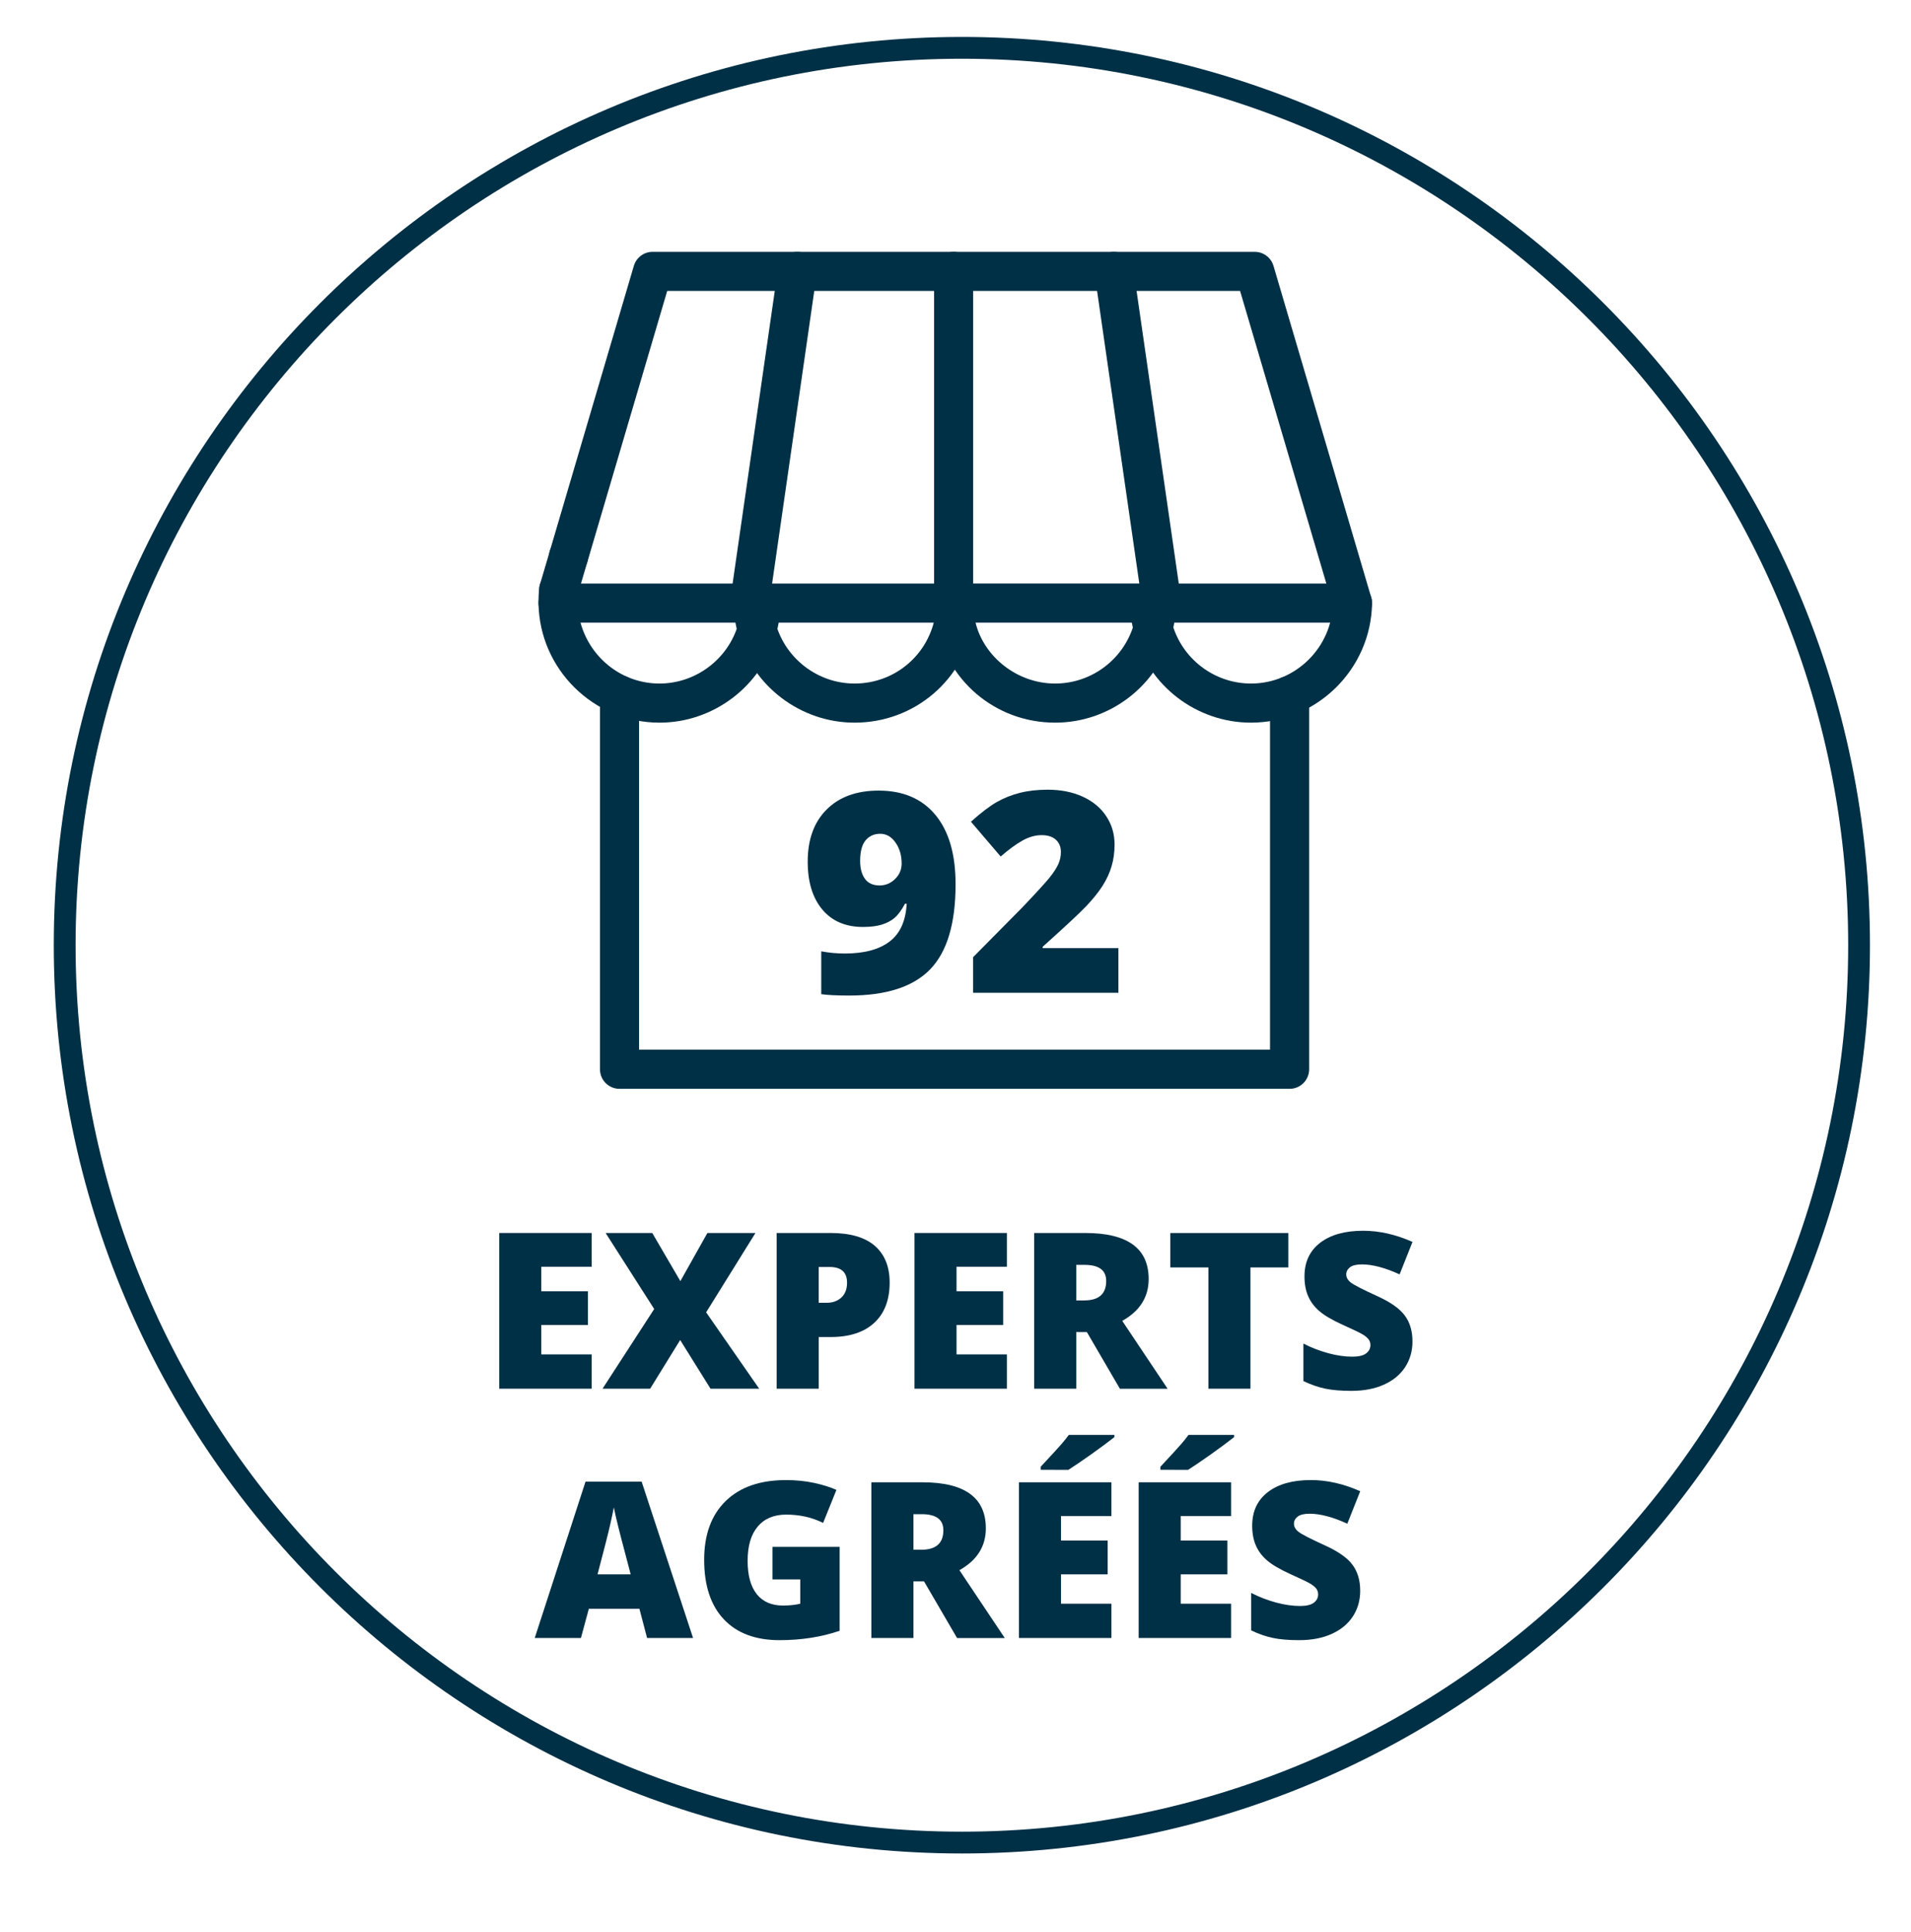 <?xml version="1.0" encoding="UTF-8"?> <svg xmlns="http://www.w3.org/2000/svg" xmlns:xlink="http://www.w3.org/1999/xlink" version="1.1" id="Layer_1" x="0px" y="0px" width="61.333px" height="62px" viewBox="0 0 61.333 62" xml:space="preserve"> <g> <g> <path fill="#003046" d="M30.872,59.476c-16.071,0-29.146-13.074-29.146-29.145c0-16.071,13.075-29.146,29.146-29.146 c16.07,0,29.144,13.075,29.144,29.146C60.016,46.401,46.942,59.476,30.872,59.476z M30.872,1.885 c-15.686,0-28.446,12.761-28.446,28.446c0,15.685,12.761,28.445,28.446,28.445c15.684,0,28.445-12.761,28.445-28.445 C59.317,14.646,46.556,1.885,30.872,1.885z"></path> </g> </g> <g> <g> <path fill="#003046" d="M41.389,34.939H19.883c-0.347,0-0.627-0.281-0.627-0.628V22.299c0-0.347,0.281-0.627,0.627-0.627 s0.627,0.281,0.627,0.627v11.384h20.251V22.318c0-0.347,0.281-0.627,0.628-0.627s0.628,0.281,0.628,0.627v11.993 C42.017,34.658,41.736,34.939,41.389,34.939z"></path> </g> <g> <path fill="#003046" d="M43.407,19.98h-6.51c-0.347,0-0.628-0.281-0.628-0.627s0.281-0.627,0.628-0.627h5.672L39.8,9.335H21.414 l-2.564,8.701c-0.001,0.004-0.002,0.008-0.004,0.012l-0.313,1.06c-0.098,0.333-0.447,0.522-0.779,0.424 c-0.333-0.098-0.522-0.447-0.424-0.779l0.316-1.069c0.001-0.004,0.002-0.007,0.003-0.011l2.694-9.142 c0.079-0.267,0.324-0.45,0.602-0.45H40.27c0.278,0,0.523,0.183,0.602,0.45l3.137,10.639c0.057,0.193,0.021,0.41-0.111,0.575 C43.778,19.894,43.597,19.98,43.407,19.98z"></path> </g> <g> <path fill="#003046" d="M30.683,19.98H17.911c-0.347,0-0.627-0.281-0.627-0.627s0.281-0.627,0.627-0.627h12.698 c0.347,0,0.665,0.281,0.665,0.627S31.029,19.98,30.683,19.98z"></path> </g> <g> <path fill="#003046" d="M30.606,19.98c-0.347,0-0.627-0.281-0.627-0.627V8.708c0-0.347,0.281-0.627,0.627-0.627 s0.627,0.281,0.627,0.627v10.644C31.234,19.699,30.953,19.98,30.606,19.98z"></path> </g> <g> <path fill="#003046" d="M37.289,19.98c-0.307,0-0.575-0.225-0.62-0.538L35.133,8.798c-0.05-0.343,0.188-0.661,0.531-0.71 c0.338-0.046,0.661,0.188,0.711,0.532l1.535,10.644c0.05,0.343-0.188,0.661-0.531,0.71C37.349,19.978,37.319,19.98,37.289,19.98z"></path> </g> <g> <path fill="#003046" d="M24.057,19.98c-0.03,0-0.06-0.002-0.09-0.006c-0.343-0.049-0.581-0.368-0.532-0.71l1.534-10.644 c0.049-0.343,0.369-0.58,0.71-0.532c0.343,0.049,0.581,0.368,0.532,0.71l-1.534,10.644C24.632,19.755,24.364,19.98,24.057,19.98z"></path> </g> <g> <path fill="#003046" d="M27.428,23.189c-1.726,0-3.261-1.159-3.733-2.818c-0.095-0.327-0.145-0.668-0.148-1.012 c-0.003-0.347,0.274-0.63,0.621-0.634c0.002,0,0.004,0,0.006,0c0.344,0,0.624,0.277,0.627,0.621 c0.002,0.23,0.036,0.458,0.099,0.677c0.32,1.126,1.359,1.911,2.527,1.911c1.304,0,2.397-0.935,2.598-2.224 c0.054-0.342,0.376-0.575,0.717-0.523c0.343,0.054,0.577,0.375,0.523,0.717C30.969,21.808,29.355,23.189,27.428,23.189z"></path> </g> <g> <path fill="#003046" d="M31.268,19.895l-1.242-0.182c0.018-0.12,0.027-0.243,0.029-0.368c0.005-0.346,0.313-0.588,0.635-0.62 c0.347,0.004,0.625,0.289,0.62,0.635C31.308,19.542,31.293,19.721,31.268,19.895z"></path> </g> <g> <path fill="#003046" d="M33.864,23.189c-1.93,0-3.543-1.382-3.836-3.287c-0.028-0.175-0.043-0.356-0.045-0.542 c-0.002-0.167,0.063-0.329,0.181-0.449c0.118-0.119,0.278-0.187,0.446-0.187h6.51c0.168,0,0.329,0.067,0.447,0.187 c0.117,0.12,0.183,0.281,0.18,0.449c-0.004,0.321-0.049,0.643-0.132,0.955C37.157,22.009,35.615,23.189,33.864,23.189z M31.31,19.98c0.266,1.092,1.333,1.954,2.554,1.954c1.186,0,2.229-0.799,2.539-1.943c0.001-0.004,0.002-0.007,0.003-0.011H31.31z"></path> </g> <g> <path fill="#003046" d="M40.151,23.189c-1.75,0-3.291-1.181-3.748-2.871c-0.084-0.303-0.129-0.626-0.133-0.957 c-0.005-0.347,0.271-0.631,0.618-0.636c0.34-0.005,0.632,0.272,0.636,0.619c0.004,0.224,0.033,0.441,0.09,0.644 c0.31,1.147,1.353,1.946,2.537,1.946c1.428,0,2.605-1.16,2.628-2.586c0-0.161,0.062-0.321,0.185-0.444 c0.244-0.245,0.643-0.245,0.887,0c0.125,0.125,0.187,0.292,0.184,0.458l0,0C44.004,21.473,42.262,23.189,40.151,23.189z"></path> </g> <g> <path fill="#003046" d="M18.247,18.489c-0.185,0-0.369-0.082-0.493-0.238c-0.16-0.202-0.175-0.471-0.062-0.685 c0.105-0.199,0.314-0.334,0.555-0.334c0.347,0,0.627,0.281,0.627,0.627c0,0.192-0.089,0.376-0.24,0.495 C18.521,18.445,18.383,18.489,18.247,18.489z"></path> </g> <g> <path fill="#003046" d="M21.165,23.189c-2.111,0-3.852-1.717-3.881-3.828c-0.002-0.21,0.007-0.356,0.024-0.501 c0.04-0.343,0.353-0.583,0.695-0.552c0.344,0.04,0.591,0.35,0.551,0.694c-0.012,0.1-0.018,0.199-0.018,0.301 c0.022,1.469,1.2,2.631,2.628,2.631c1.168,0,2.209-0.784,2.53-1.907c0.062-0.219,0.096-0.449,0.099-0.683 c0.004-0.347,0.29-0.633,0.636-0.619c0.347,0.004,0.624,0.289,0.619,0.636c-0.004,0.345-0.054,0.684-0.146,1.009 C24.427,22.031,22.891,23.189,21.165,23.189z"></path> </g> </g> <g> <path fill="#003046" d="M30.669,28.373c0,1.257-0.271,2.167-0.813,2.729s-1.409,0.844-2.602,0.844 c-0.393,0-0.691-0.015-0.896-0.044v-1.375c0.252,0.047,0.504,0.07,0.756,0.07c0.621,0,1.1-0.128,1.437-0.384 s0.52-0.662,0.549-1.215h-0.053c-0.114,0.211-0.227,0.363-0.338,0.457s-0.248,0.166-0.409,0.215s-0.362,0.075-0.602,0.075 c-0.557,0-0.992-0.186-1.305-0.558s-0.47-0.885-0.47-1.538c0-0.712,0.203-1.27,0.609-1.674c0.405-0.404,0.961-0.606,1.667-0.606 c0.785,0,1.393,0.261,1.824,0.782S30.669,27.412,30.669,28.373z M28.248,26.755c-0.19,0-0.345,0.069-0.464,0.207 c-0.118,0.138-0.178,0.359-0.178,0.664c0,0.24,0.051,0.432,0.154,0.574s0.259,0.213,0.47,0.213c0.19,0,0.356-0.069,0.497-0.207 s0.211-0.303,0.211-0.497c0-0.261-0.065-0.485-0.196-0.672S28.447,26.755,28.248,26.755z"></path> <path fill="#003046" d="M35.895,31.857h-4.663v-1.143l1.569-1.586c0.447-0.469,0.74-0.789,0.879-0.96 c0.137-0.171,0.232-0.318,0.287-0.441s0.082-0.252,0.082-0.387c0-0.167-0.055-0.299-0.163-0.396s-0.261-0.145-0.457-0.145 c-0.202,0-0.407,0.058-0.612,0.173c-0.207,0.116-0.441,0.287-0.701,0.512l-0.954-1.116c0.331-0.296,0.609-0.507,0.835-0.635 c0.226-0.127,0.471-0.225,0.736-0.292c0.265-0.067,0.562-0.101,0.895-0.101c0.416,0,0.787,0.073,1.113,0.22s0.58,0.355,0.76,0.626 c0.182,0.271,0.271,0.575,0.271,0.912c0,0.252-0.032,0.485-0.096,0.699c-0.062,0.214-0.16,0.424-0.291,0.631 c-0.133,0.206-0.308,0.424-0.525,0.652c-0.219,0.229-0.684,0.662-1.396,1.301v0.044h2.431V31.857z"></path> </g> <g> <path fill="#003046" d="M18.99,44.562h-2.967v-4.997h2.967v1.083h-1.617v0.787h1.497v1.083h-1.497v0.943h1.617V44.562z"></path> <path fill="#003046" d="M24.366,44.562h-1.562L21.83,43l-0.964,1.562h-1.528l1.658-2.557l-1.559-2.44h1.497l0.902,1.545 l0.868-1.545h1.542l-1.583,2.546L24.366,44.562z"></path> <path fill="#003046" d="M28.553,41.154c0,0.559-0.165,0.99-0.494,1.294c-0.33,0.305-0.797,0.456-1.403,0.456h-0.379v1.658h-1.35 v-4.997h1.729c0.631,0,1.105,0.138,1.422,0.413C28.395,40.255,28.553,40.646,28.553,41.154z M26.277,41.805h0.246 c0.203,0,0.364-0.058,0.484-0.172c0.119-0.113,0.179-0.271,0.179-0.471c0-0.338-0.187-0.506-0.561-0.506h-0.349V41.805z"></path> <path fill="#003046" d="M32.317,44.562H29.35v-4.997h2.967v1.083H30.7v0.787h1.497v1.083H30.7v0.943h1.617V44.562z"></path> <path fill="#003046" d="M34.542,42.744v1.818h-1.35v-4.997h1.637c1.357,0,2.037,0.492,2.037,1.477c0,0.579-0.283,1.026-0.848,1.343 l1.456,2.178h-1.531l-1.06-1.818H34.542z M34.542,41.729h0.253c0.472,0,0.708-0.208,0.708-0.625c0-0.344-0.232-0.516-0.694-0.516 h-0.267V41.729z"></path> <path fill="#003046" d="M40.133,44.562h-1.35V40.67h-1.221v-1.104h3.787v1.104h-1.217V44.562z"></path> <path fill="#003046" d="M45.333,43.045c0,0.31-0.079,0.585-0.236,0.825s-0.384,0.428-0.68,0.561c-0.297,0.134-0.645,0.2-1.043,0.2 c-0.332,0-0.611-0.023-0.838-0.07c-0.225-0.047-0.46-0.128-0.703-0.244v-1.203c0.257,0.132,0.525,0.235,0.803,0.31 s0.533,0.11,0.766,0.11c0.201,0,0.348-0.034,0.441-0.104c0.093-0.069,0.14-0.159,0.14-0.269c0-0.068-0.019-0.128-0.056-0.18 c-0.039-0.051-0.099-0.103-0.182-0.155c-0.084-0.053-0.305-0.159-0.665-0.321c-0.325-0.148-0.57-0.292-0.733-0.431 c-0.162-0.139-0.283-0.299-0.361-0.479c-0.08-0.18-0.119-0.393-0.119-0.639c0-0.461,0.168-0.819,0.503-1.077 s0.796-0.386,1.381-0.386c0.517,0,1.045,0.119,1.583,0.358l-0.414,1.042c-0.467-0.214-0.871-0.32-1.21-0.32 c-0.175,0-0.304,0.03-0.383,0.092s-0.12,0.138-0.12,0.229c0,0.099,0.051,0.187,0.152,0.264s0.377,0.219,0.826,0.424 c0.43,0.193,0.729,0.401,0.896,0.624C45.249,42.428,45.333,42.708,45.333,43.045z"></path> <path fill="#003046" d="M20.768,52.562l-0.246-0.937h-1.624l-0.253,0.937h-1.483l1.63-5.018h1.801l1.651,5.018H20.768z M20.241,50.519l-0.215-0.82c-0.05-0.183-0.111-0.418-0.183-0.708c-0.072-0.289-0.119-0.496-0.142-0.621 c-0.021,0.115-0.061,0.307-0.122,0.574c-0.06,0.266-0.194,0.791-0.401,1.575H20.241z"></path> <path fill="#003046" d="M24.791,49.637h2.157v2.693c-0.585,0.2-1.229,0.301-1.931,0.301c-0.77,0-1.366-0.224-1.786-0.67 c-0.421-0.446-0.631-1.084-0.631-1.91c0-0.807,0.23-1.435,0.69-1.884s1.105-0.673,1.935-0.673c0.314,0,0.611,0.029,0.891,0.088 c0.279,0.06,0.522,0.135,0.729,0.227l-0.427,1.059c-0.36-0.178-0.755-0.266-1.186-0.266c-0.394,0-0.699,0.128-0.914,0.384 c-0.216,0.257-0.323,0.623-0.323,1.099c0,0.468,0.098,0.823,0.292,1.068c0.195,0.245,0.476,0.367,0.843,0.367 c0.201,0,0.385-0.019,0.554-0.058V50.68h-0.892V49.637z"></path> <path fill="#003046" d="M29.316,50.744v1.818h-1.35v-4.997h1.637c1.358,0,2.037,0.492,2.037,1.477c0,0.579-0.282,1.026-0.848,1.343 l1.456,2.178h-1.531l-1.06-1.818H29.316z M29.316,49.729h0.253c0.472,0,0.708-0.208,0.708-0.625c0-0.344-0.231-0.516-0.694-0.516 h-0.267V49.729z"></path> <path fill="#003046" d="M35.67,52.562h-2.967v-4.997h2.967v1.083h-1.617v0.787h1.497v1.083h-1.497v0.943h1.617V52.562z M33.401,47.166v-0.1c0.351-0.376,0.573-0.619,0.668-0.729c0.094-0.109,0.172-0.207,0.234-0.293h1.463v0.071 c-0.183,0.146-0.434,0.331-0.752,0.558c-0.319,0.225-0.561,0.389-0.725,0.492H33.401z"></path> <path fill="#003046" d="M39.512,52.562h-2.967v-4.997h2.967v1.083h-1.617v0.787h1.497v1.083h-1.497v0.943h1.617V52.562z M37.243,47.166v-0.1c0.351-0.376,0.573-0.619,0.668-0.729c0.094-0.109,0.172-0.207,0.234-0.293h1.463v0.071 c-0.183,0.146-0.434,0.331-0.752,0.558c-0.319,0.225-0.561,0.389-0.725,0.492H37.243z"></path> <path fill="#003046" d="M43.655,51.045c0,0.31-0.079,0.585-0.236,0.825s-0.384,0.428-0.68,0.561c-0.297,0.134-0.645,0.2-1.043,0.2 c-0.332,0-0.611-0.023-0.838-0.07c-0.225-0.047-0.46-0.128-0.703-0.244v-1.203c0.257,0.132,0.525,0.235,0.803,0.31 s0.533,0.11,0.766,0.11c0.201,0,0.348-0.034,0.441-0.104c0.093-0.069,0.14-0.159,0.14-0.269c0-0.068-0.019-0.128-0.056-0.18 c-0.039-0.051-0.099-0.103-0.182-0.155c-0.084-0.053-0.305-0.159-0.665-0.321c-0.325-0.148-0.57-0.292-0.733-0.431 c-0.162-0.139-0.283-0.299-0.361-0.479c-0.08-0.18-0.119-0.393-0.119-0.639c0-0.461,0.168-0.819,0.503-1.077 s0.796-0.386,1.381-0.386c0.517,0,1.045,0.119,1.583,0.358l-0.414,1.042c-0.467-0.214-0.871-0.32-1.21-0.32 c-0.175,0-0.304,0.03-0.383,0.092s-0.12,0.138-0.12,0.229c0,0.099,0.051,0.187,0.152,0.264s0.377,0.219,0.826,0.424 c0.43,0.193,0.729,0.401,0.896,0.624C43.571,50.428,43.655,50.708,43.655,51.045z"></path> </g> </svg> 